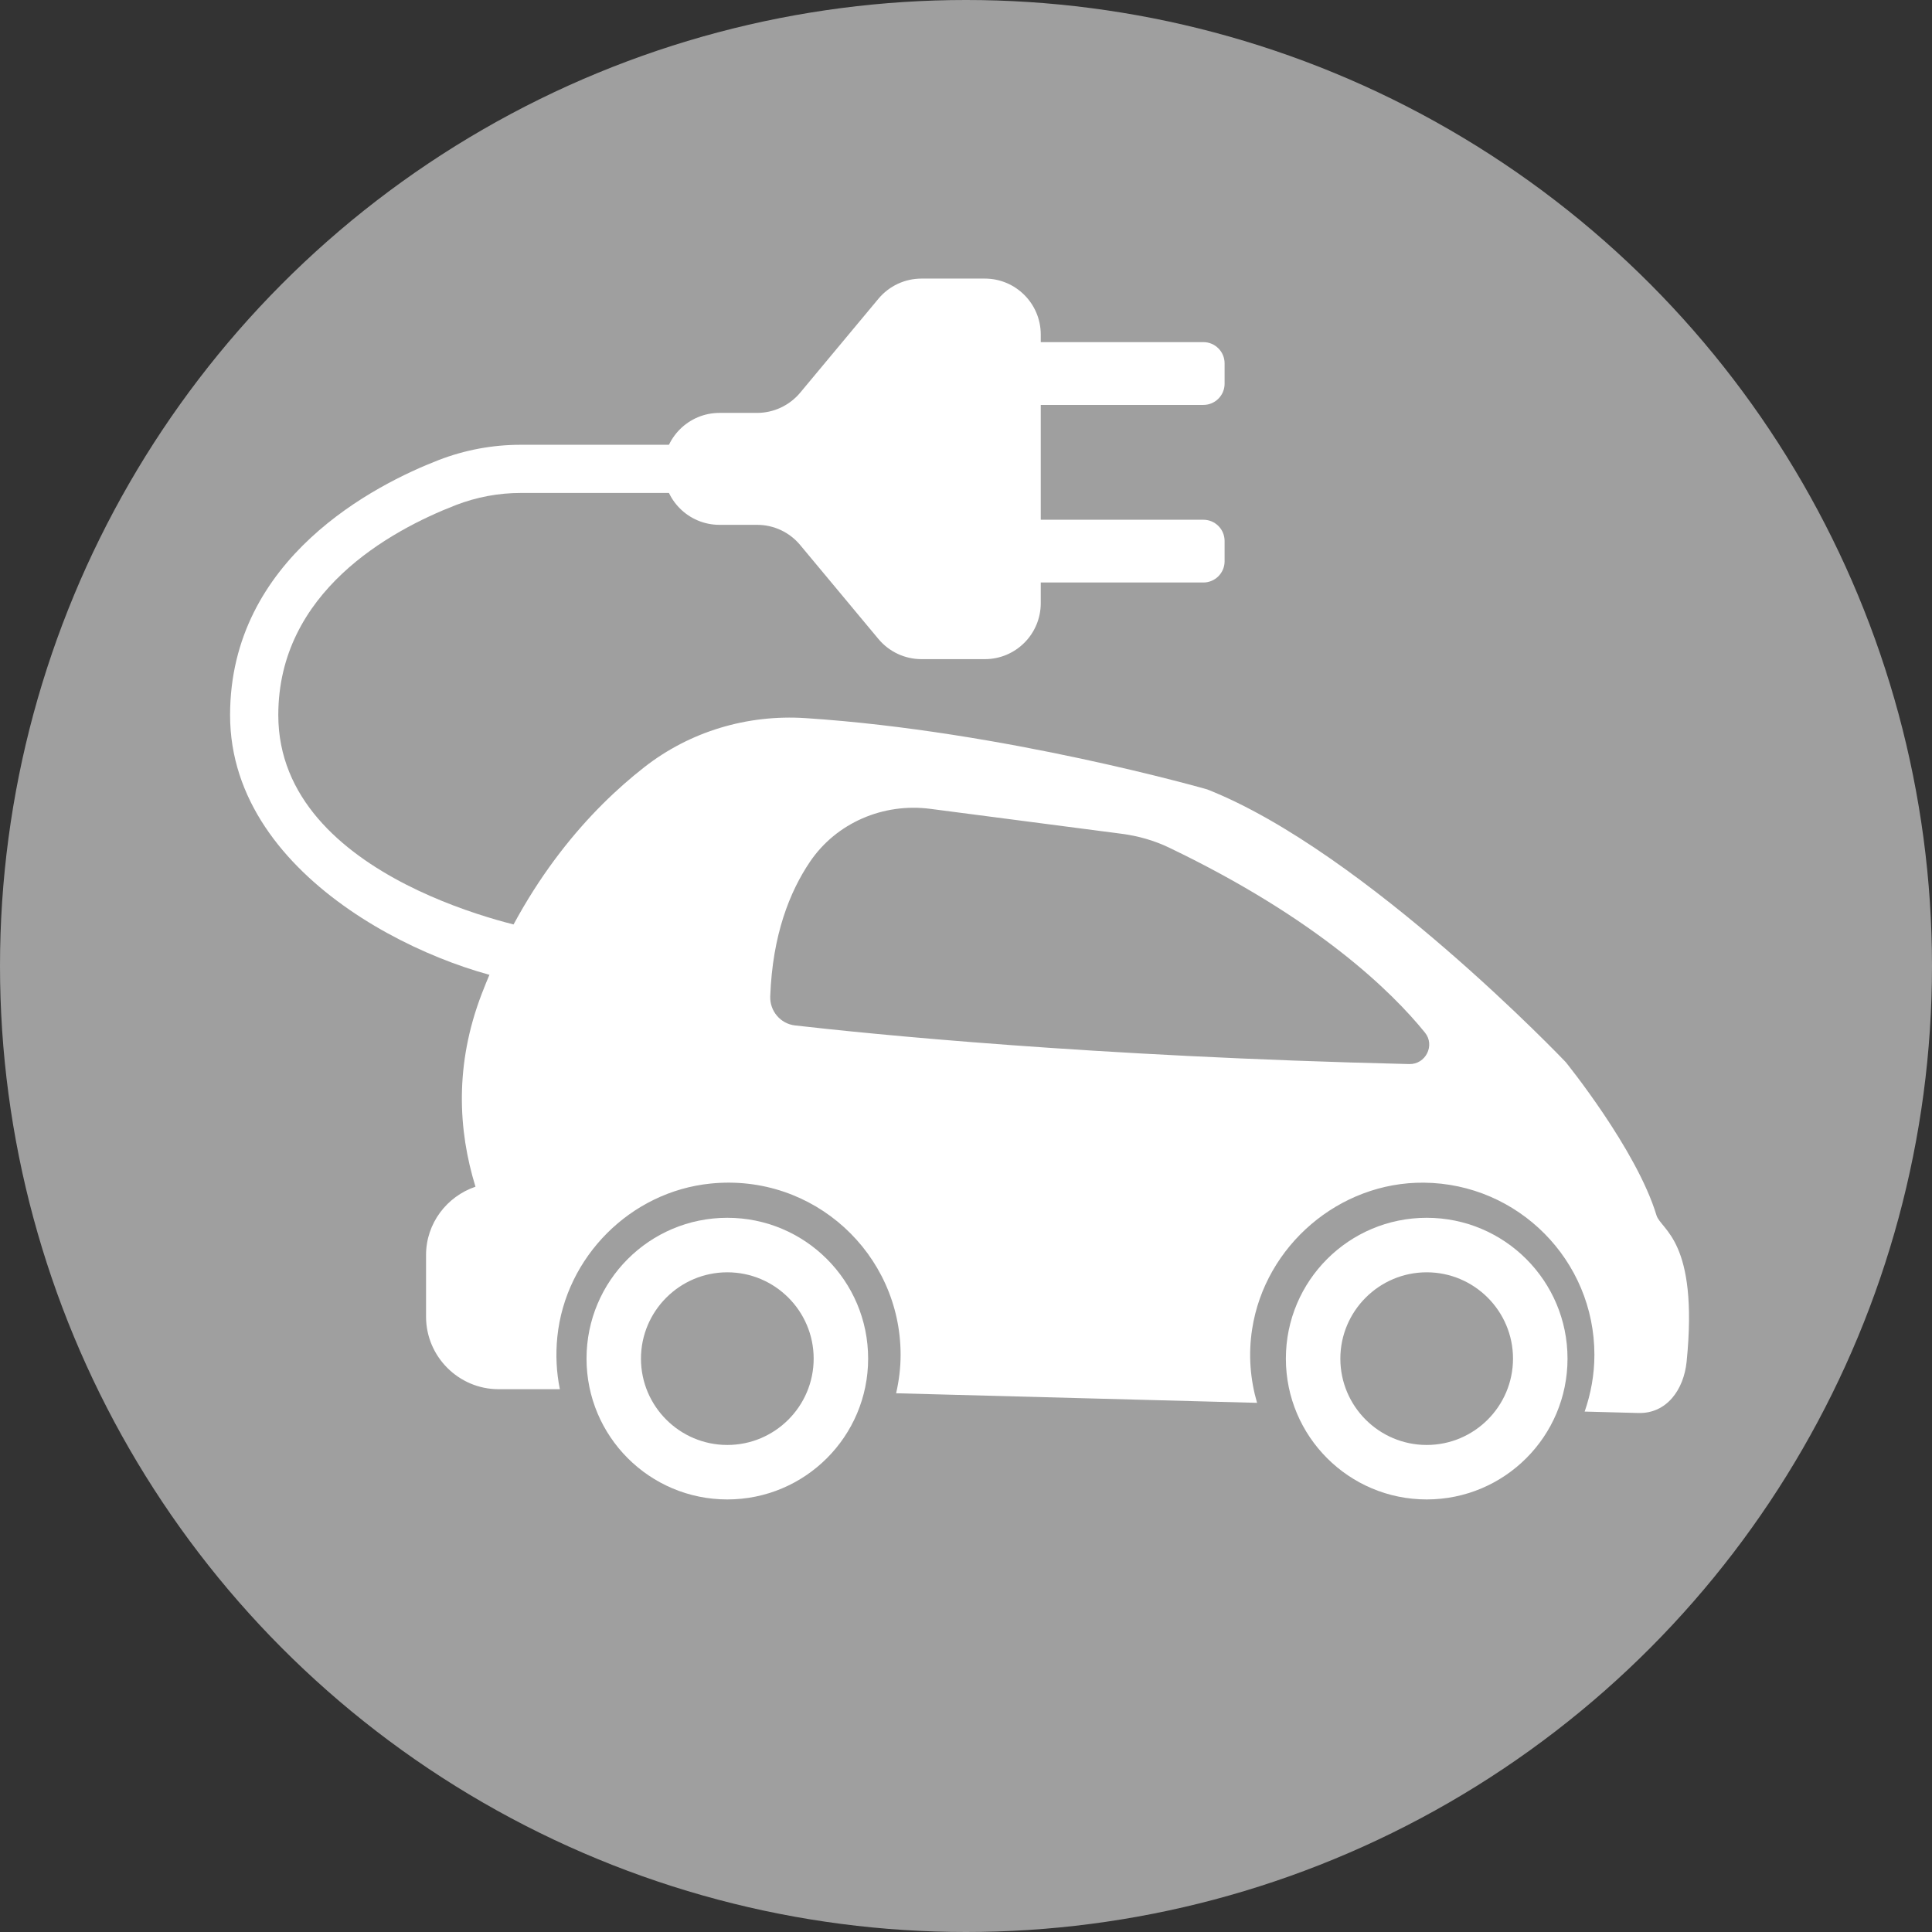 <?xml version="1.0" encoding="utf-8"?>
<!-- Generator: Adobe Illustrator 13.0.0, SVG Export Plug-In . SVG Version: 6.00 Build 14948)  -->
<!DOCTYPE svg PUBLIC "-//W3C//DTD SVG 1.1//EN" "http://www.w3.org/Graphics/SVG/1.1/DTD/svg11.dtd">
<svg version="1.1" id="Calque_1" xmlns:sketch="http://www.bohemiancoding.com/sketch/ns"
	 xmlns="http://www.w3.org/2000/svg" xmlns:xlink="http://www.w3.org/1999/xlink" x="0px" y="0px" width="46px" height="46px"
	 viewBox="0 0 46 46" enable-background="new 0 0 46 46" xml:space="preserve">
<rect x="0" y="0" width="46" height="46" fill="#333333" stroke="none"/>
<title>Artboard 1 Copy 10</title>
<desc>Created with Sketch.</desc>
<g id="Page-1" sketch:type="MSPage">
	<g id="Artboard-1-Copy-10" sketch:type="MSArtboardGroup">
		<circle id="Oval-3" sketch:type="MSShapeGroup" fill="#9F9F9F" cx="23" cy="23" r="23">
		</circle>
	</g>
</g>
<g>
	<path fill="#FFFFFF" d="M19.051,9.351l1.865-2.239c0.254-0.304,0.629-0.479,1.024-0.479h1.508c0.736,0,1.332,0.597,1.332,1.332
		v6.396c0,0.736-0.596,1.333-1.332,1.333H21.94c-0.396,0-0.771-0.176-1.024-0.479l-1.865-2.239c-0.253-0.304-0.628-0.48-1.023-0.48
		h-0.898c-0.736,0-1.332-0.597-1.332-1.332c0-0.736,0.597-1.333,1.332-1.333h0.898C18.422,9.83,18.797,9.654,19.051,9.351
		L19.051,9.351z"/>
	<path fill="#FFFFFF" d="M12.883,23.444v-1.292c-0.229-0.021-6.257-1.18-6.257-5.126c0-2.926,2.65-4.389,4.229-5.001
		c0.494-0.19,1.014-0.288,1.545-0.288h7.888v-1.147l-7.888,0c-0.674,0-1.333,0.123-1.959,0.365
		c-1.492,0.579-4.963,2.327-4.963,6.072C5.479,21.025,10.583,23.244,12.883,23.444L12.883,23.444z"/>
	<path fill="#FFFFFF" d="M23.268,9.641h5.385c0.277,0,0.504-0.227,0.504-0.504V8.65c0-0.277-0.227-0.504-0.504-0.504h-5.385
		c-0.277,0-0.504,0.227-0.504,0.504v0.486C22.764,9.414,22.99,9.641,23.268,9.641z"/>
	<path fill="#FFFFFF" d="M23.268,13.869h5.385c0.277,0,0.504-0.227,0.504-0.504v-0.486c0-0.278-0.227-0.504-0.504-0.504h-5.385
		c-0.277,0-0.504,0.227-0.504,0.504v0.486C22.764,13.642,22.99,13.869,23.268,13.869z"/>
	<path fill="#FFFFFF" d="M33.969,30.293c1.133,0,2.055,0.922,2.055,2.055c0,1.134-0.922,2.056-2.055,2.056s-2.056-0.921-2.056-2.056
		C31.914,31.215,32.836,30.293,33.969,30.293 M33.969,28.995c-1.852,0-3.353,1.501-3.353,3.353s1.501,3.353,3.353,3.353
		s3.353-1.501,3.353-3.353S35.82,28.995,33.969,28.995z"/>
	<path fill="#FFFFFF" d="M17.317,30.293c1.134,0,2.056,0.922,2.056,2.055c0,1.134-0.922,2.056-2.056,2.056
		c-1.133,0-2.056-0.921-2.056-2.056C15.262,31.215,16.184,30.293,17.317,30.293 M17.317,28.995c-1.852,0-3.352,1.501-3.352,3.353
		s1.5,3.353,3.352,3.353c1.852,0,3.353-1.501,3.353-3.353S19.169,28.995,17.317,28.995z"/>
	<path fill="#FFFFFF" d="M39.44,28.936c-0.474-1.57-2.163-3.65-2.163-3.65s-4.76-5.002-8.532-6.49c0,0-4.833-1.39-9.569-1.698
		c-1.382-0.09-2.749,0.317-3.839,1.171c-1.259,0.985-2.817,2.664-3.867,5.394c-0.648,1.687-0.563,3.248-0.149,4.592
		c-0.681,0.231-1.177,0.871-1.177,1.627v1.468c0,0.948,0.776,1.726,1.725,1.726h1.461c-0.081-0.398-0.104-0.816-0.06-1.247
		c0.195-1.905,1.745-3.458,3.65-3.649c2.454-0.248,4.523,1.673,4.523,4.076c0,0.316-0.039,0.621-0.107,0.917l8.594,0.228
		c-0.159-0.547-0.213-1.138-0.117-1.756c0.307-1.988,2.078-3.505,4.09-3.486c2.244,0.021,4.059,1.848,4.059,4.098
		c0,0.475-0.085,0.928-0.232,1.352l1.281,0.034c0.672,0.017,1.08-0.556,1.147-1.224C40.447,29.534,39.547,29.287,39.44,28.936
		L39.44,28.936z M18.339,23.724c0.053-1.464,0.465-2.494,0.945-3.204c0.63-0.932,1.749-1.407,2.865-1.262l4.558,0.594
		c0.389,0.051,0.771,0.158,1.125,0.328c3.543,1.699,5.312,3.438,6.095,4.405c0.247,0.304,0.017,0.76-0.374,0.75
		c-7.613-0.18-12.919-0.725-14.625-0.92C18.582,24.375,18.327,24.072,18.339,23.724L18.339,23.724z"/>
</g>
</svg>
